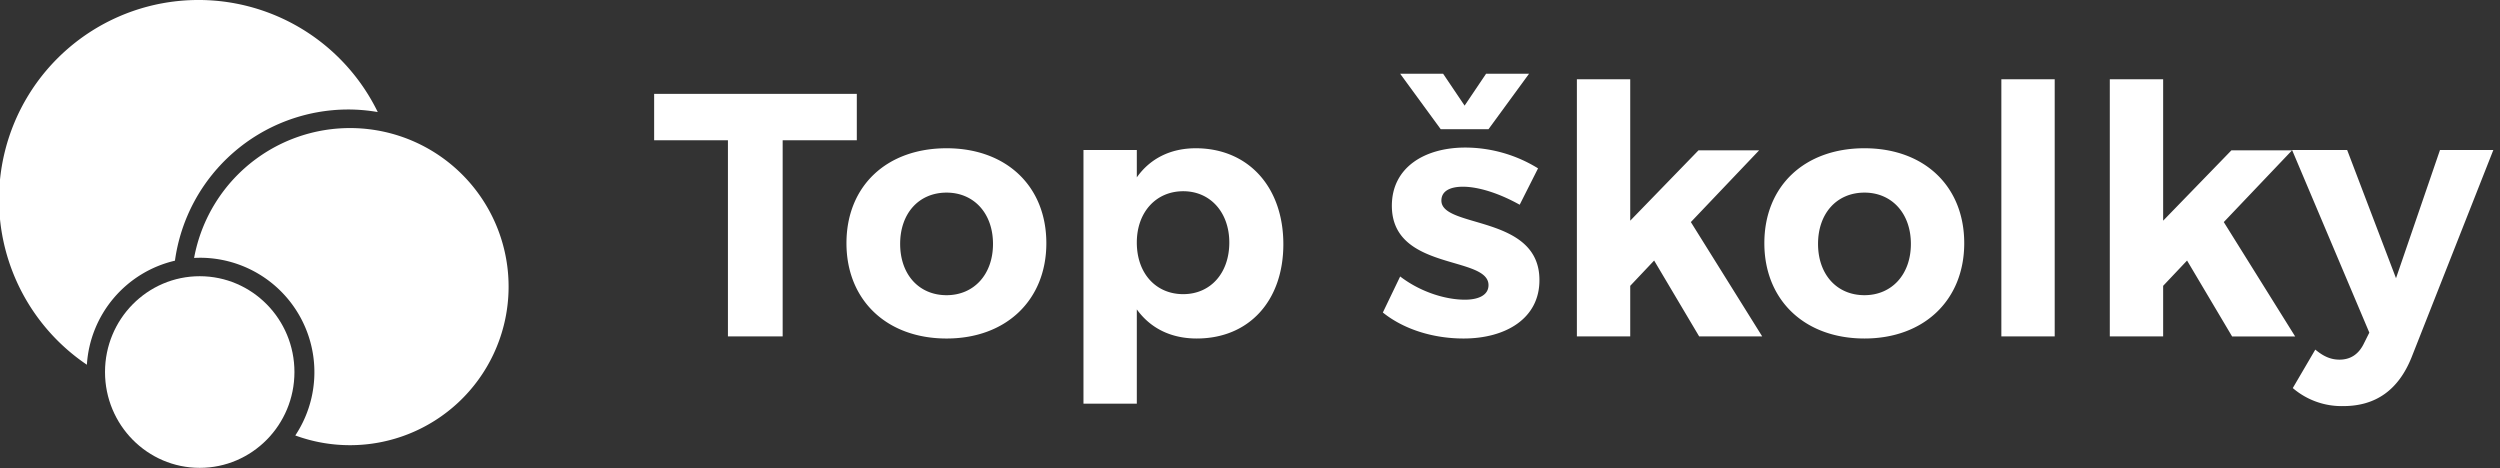 <svg id="Logo" xmlns="http://www.w3.org/2000/svg" width="956" height="179" viewBox="0 0 956 179">
  <rect x="0" y="0" width="956" height="179" fill="#333333" stroke="none"/>
  <defs>
    <style>
      .cls-1, .cls-2 {
        fill: #fff;
      }

      .cls-1 {
        fill-rule: evenodd;
      }
    </style>
  </defs>
  <g id="Znak_kopie" data-name="Znak kopie">
    <path id="Elipsa_1_kopie_5" data-name="Elipsa 1 kopie 5" class="cls-1" d="M133.12,41.87A66.968,66.968,0,0,0,66.9,99.686a43.678,43.678,0,0,0-33.678,39.789A76.267,76.267,0,1,1,144.451,42.849,66.989,66.989,0,0,0,133.12,41.87Z"/>
    <path id="Elipsa_1_kopie" data-name="Elipsa 1 kopie" class="cls-1" d="M133.858,170.237a60.453,60.453,0,0,1-20.938-3.718A43.748,43.748,0,0,0,76.673,98.566c-0.822,0-1.637.028-2.448,0.073A60.632,60.632,0,1,1,133.858,170.237Z"/>
    <ellipse id="done" class="cls-2" cx="76.375" cy="142.266" rx="36.219" ry="36.641"/>
  </g>
  <path id="Top_školky" data-name="Top školky" class="cls-1" d="M327.643,53.645V35.887h-77.5V53.645h28.217V128.65h20.931V53.645h28.349Zm34.328,3.048c-22.918,0-38.285,14.444-38.285,36.31,0,21.733,15.367,36.443,38.285,36.443,22.785,0,38.152-14.71,38.152-36.443C400.123,71.137,384.756,56.692,361.971,56.692Zm0,16.962c10.465,0,17.751,7.951,17.751,19.613s-7.286,19.613-17.751,19.613c-10.6,0-17.752-7.951-17.752-19.613S351.373,73.655,361.971,73.655Zm95.267-16.962c-9.67,0-17.486,3.976-22.52,11.131V57.355h-20.4v97h20.4V118.313c5.166,7.156,12.982,11.132,22.917,11.132,20,0,33.118-14.445,33.118-36.045C490.753,71.4,477.241,56.692,457.238,56.692Zm-4.769,55.79c-10.465,0-17.751-7.951-17.751-19.745,0-11.529,7.286-19.613,17.751-19.613s17.619,8.216,17.619,19.613C470.088,104.4,462.934,112.482,452.469,112.482ZM535.425,28.2l15.5,21.2h18.281l15.5-21.2H568.278l-8.213,12.192L551.851,28.2H535.425ZM560.33,56.427c-15.5,0-28.084,7.554-28.084,22.263,0,25.046,36.959,18.95,36.959,30.347,0,3.843-3.841,5.566-9.008,5.566-7.816,0-17.354-3.181-24.772-8.879L528.8,119.506c8.081,6.493,19.341,9.939,30.866,9.939,16.162,0,29.012-7.686,29.012-22.263C588.811,82,551.189,87.437,551.189,76.7c0-3.711,3.444-5.3,8.213-5.3,5.962,0,13.91,2.518,21.726,6.891l7.021-13.914A53.143,53.143,0,0,0,560.33,56.427Zm72.212,43.2,17.222,29.022h24.109L646.584,84.919l26.1-27.431H649.5l-26.1,26.9V30.321H603V128.65h20.4V109.3Zm80.429-42.936c-22.917,0-38.284,14.444-38.284,36.31,0,21.733,15.367,36.443,38.284,36.443,22.785,0,38.152-14.71,38.152-36.443C751.123,71.137,735.756,56.692,712.971,56.692Zm0,16.962c10.466,0,17.751,7.951,17.751,19.613s-7.285,19.613-17.751,19.613c-10.6,0-17.751-7.951-17.751-19.613S702.373,73.655,712.971,73.655Zm72.747,55V30.321h-20.4V128.65h20.4Zm50.613-29.022,17.222,29.022h24.11l-27.29-43.731,26.1-27.431H853.288l-26.1,26.9V30.321h-20.4V128.65h20.4V109.3ZM953.455,57.355h-20.4l-16.823,49.032L897.552,57.355H876.489l29.541,69.837-1.987,3.975c-1.987,4.241-5.166,6.361-9.4,6.361-3.312,0-6.094-1.192-9.273-3.843l-8.611,14.71a28.66,28.66,0,0,0,19.341,6.891c12.32,0,21.063-6.1,26.1-18.685Z"/>
</svg>
